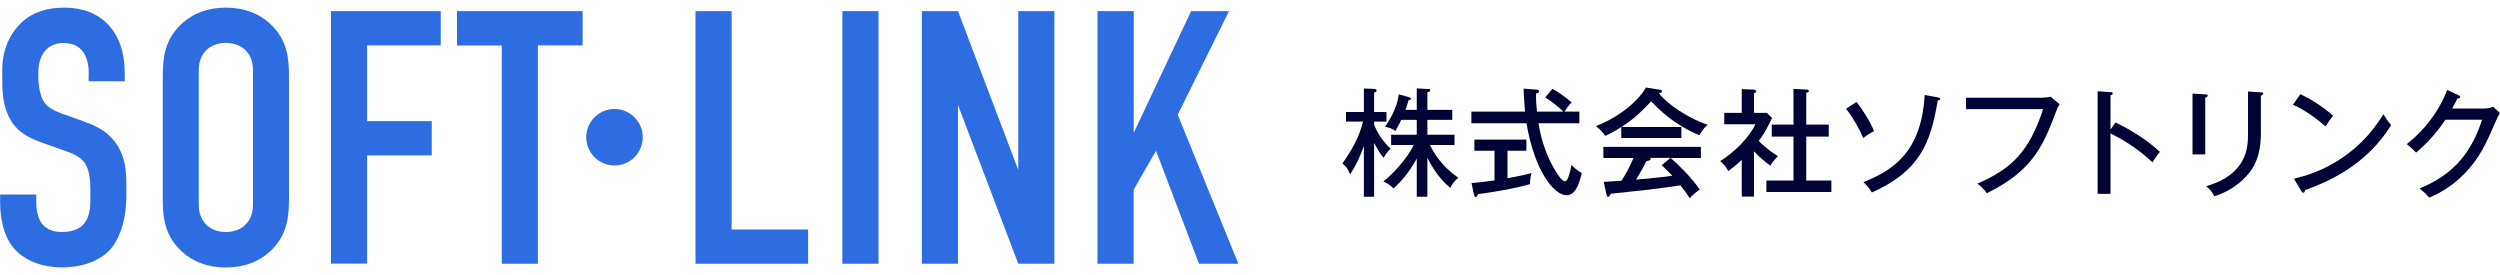 <?xml version="1.0" encoding="UTF-8"?>
<svg id="_レイヤー_2" data-name="レイヤー_2" xmlns="http://www.w3.org/2000/svg" viewBox="0 0 200 22">
  <defs>
    <style>
      .cls-1 {
        fill: none;
      }

      .cls-2 {
        fill: #2d6de1;
      }

      .cls-3 {
        fill: #000333;
      }
    </style>
  </defs>
  <g id="menu">
    <g>
      <g>
        <g>
          <g>
            <path class="cls-2" d="M7.1,5.95c0-.43-.03-1.27-.49-1.85-.26-.32-.69-.66-1.53-.66-.4,0-.95.09-1.41.55-.55.58-.61,1.39-.61,2.05,0,.55.09,1.56.46,2.11.32.49.89.72,1.33.9l1.76.63c.87.32,1.88.69,2.63,1.73.78,1.07.87,2.22.87,3.49v.69c0,2.05-.55,3.61-1.39,4.47-.75.78-2.08,1.33-3.75,1.33-2.05,0-3.38-.84-4.04-1.76-.92-1.24-.92-3.15-.92-3.41v-.66h2.89v.55c0,.46.06,1.27.46,1.79.49.61,1.21.66,1.59.66,1.1,0,1.59-.43,1.82-.72.43-.55.46-1.39.46-1.99v-.75c0-.69-.09-1.56-.46-2.08-.38-.52-1.07-.78-1.39-.89l-2.11-.75c-1.04-.38-2.08-.89-2.66-2.25-.4-.92-.43-1.93-.43-2.95v-.58C.17,3.93.84,2.66,1.67,1.85c.95-.92,2.17-1.24,3.49-1.24,2.89,0,4.82,1.88,4.82,5.23v.66h-2.89v-.55Z"/>
            <path class="cls-2" d="M13.02,6.21c0-1.53.12-3,1.5-4.3.87-.81,2.05-1.3,3.55-1.3s2.69.49,3.55,1.3c1.39,1.3,1.5,2.77,1.5,4.3v9.59c0,1.53-.12,3-1.5,4.3-.87.81-2.05,1.3-3.55,1.3s-2.69-.49-3.55-1.3c-1.39-1.3-1.5-2.77-1.5-4.3V6.21ZM20.24,5.77c0-.61-.06-1.21-.61-1.76-.32-.32-.84-.58-1.56-.58s-1.24.26-1.56.58c-.55.55-.61,1.16-.61,1.76v10.45c0,.61.06,1.21.61,1.76.32.32.84.58,1.56.58s1.24-.26,1.56-.58c.55-.55.61-1.15.61-1.76V5.77Z"/>
            <path class="cls-2" d="M26.48.89h8.78v2.74h-5.89v6.06h5.17v2.74h-5.17v8.66h-2.89V.89Z"/>
            <path class="cls-2" d="M46.61.89v2.74h-3.58v17.47h-2.89V3.64h-3.58V.89h10.05Z"/>
            <path class="cls-2" d="M58.53.89v17.47h6.12v2.74h-9.01V.89h2.89Z"/>
            <path class="cls-2" d="M70.28.89v20.21h-2.89V.89h2.89Z"/>
            <path class="cls-2" d="M76.64.89l4.82,12.7V.89h2.89v20.21h-2.89l-4.82-12.7v12.7h-2.89V.89h2.89Z"/>
            <path class="cls-2" d="M90.7.89v9.73l4.59-9.73h3.03l-4.1,8.29,4.85,11.92h-3.15l-3.44-9.04-1.79,3.12v5.92h-2.89V.89h2.89Z"/>
          </g>
          <circle class="cls-2" cx="49.16" cy="10.98" r="2.26"/>
        </g>
        <g>
          <path class="cls-3" d="M109.93,15.74h-.82v-4.06c-.29.82-.65,1.59-1.1,2.27-.21-.5-.35-.67-.62-.87.73-1.03,1.36-2.13,1.65-3.35h-1.36v-.77h1.43v-1.88l.8.03c.09,0,.22.05.22.13,0,.08-.03.09-.2.18v1.54h.99v.77h-.99v.25c.38.97.99,1.6,1.32,1.92-.09.07-.24.18-.56.72-.36-.41-.65-.98-.76-1.19v4.29ZM114.19,15.74h-.85v-3.06c-.58,1.11-1.4,2.01-1.86,2.39-.25-.25-.49-.41-.81-.55,1.26-1.02,2.16-2.33,2.43-2.92h-1.81v-.82h2.05v-1.19h-1.24c-.05.11-.18.38-.47.89-.34-.26-.72-.32-.83-.34.25-.38.92-1.31,1.11-2.59l.8.22c.1.03.17.06.17.12,0,.08-.09.11-.2.14-.09.36-.14.46-.25.76h.91v-1.72l.87.05c.12,0,.21,0,.21.1s-.07.11-.23.17v1.4h1.99v.8h-1.99v1.19h2.17v.82h-1.96c.7,1.51,1.89,2.35,2.26,2.62-.27.23-.44.42-.63.81-.42-.34-1.19-1.08-1.84-2.41v3.12Z"/>
          <path class="cls-3" d="M122.93,7.17c.07,0,.2.03.2.13,0,.09-.07.12-.25.2,0,.32,0,.76.08,1.43h2.11c-.41-.41-.95-.82-1.45-1.14l.58-.69c.4.23.99.62,1.53,1.09-.23.22-.4.48-.57.74h1.19v.93h-3.27c.09.57.41,2.46,1.59,4.17.25.37.44.47.52.47.18,0,.27-.29.36-.58.04-.11.14-.62.17-.73.11.12.43.45.82.65-.26,1.19-.64,1.78-1.22,1.78-.99,0-2.57-1.95-3.2-5.76h-4.41v-.93h4.29c-.1-1.31-.11-1.45-.11-1.84l1.05.08ZM120.6,14.26c.99-.18,1.46-.29,1.92-.42-.08.26-.12.6-.12.89-1.17.33-2.4.56-4.15.8-.07.14-.11.23-.2.23s-.11-.11-.13-.18l-.2-.93c.53-.05,1.09-.11,1.84-.22v-2.37h-1.61v-.89h4.16v.89h-1.51v2.21Z"/>
          <path class="cls-3" d="M134.51,10.15v.89h-4.81v-.88c-.59.39-1.01.58-1.28.71-.08-.12-.34-.48-.75-.79,1.34-.46,3.27-1.75,4-3.08l1.14.18c.08,0,.15.07.15.13,0,.08-.07.1-.25.14.61.85,2.43,2.06,3.91,2.53-.33.23-.65.8-.67.84-2.07-.86-3.29-2.12-3.86-2.71-.66.7-1.26,1.33-2.37,2.05h4.79ZM128.31,14.55c.16,0,1.29-.09,1.41-.09.3-.48.55-.87.96-1.82h-2.41v-.89h7.8v.89h-2.41c.67.58,1.7,1.61,2.32,2.53-.31.2-.57.43-.8.69-.38-.58-.54-.77-.75-1.03-.6.09-2,.28-2.6.35-.47.06-2.56.27-2.98.32-.05.13-.08.24-.21.24-.08,0-.1-.09-.12-.17l-.22-1.01ZM133.63,12.63h-1.61s.03.05.03.08c0,.14-.23.16-.33.17-.08.17-.47.91-.84,1.49.89-.09,2.05-.18,2.91-.31-.23-.25-.42-.44-.86-.84l.7-.58Z"/>
          <path class="cls-3" d="M140.32,15.73h-.98v-2.94c-.47.44-.82.7-1.08.9-.2-.41-.41-.6-.65-.8,1.09-.66,2.36-1.92,2.82-2.95h-2.49v-.91h1.4v-1.9l.95.04c.12,0,.21.07.21.14s-.1.12-.18.16v1.56h1.03l.42.41c-.56,1.12-.73,1.4-1.07,1.83.56.59,1.18,1,1.54,1.23-.22.19-.48.51-.61.75-.21-.15-.73-.52-1.31-1.14v3.62ZM141.74,10.93v-.96h1.74v-2.86l1.08.06c.08,0,.15.03.15.1,0,.08-.07.11-.21.15v2.55h1.8v.96h-1.8v3.51h2.01v.92h-5.2v-.92h2.17v-3.51h-1.74Z"/>
          <path class="cls-3" d="M148.52,8.16c.47.57,1.09,1.56,1.41,2.33-.4.19-.7.42-.87.55-.34-.78-.83-1.65-1.38-2.34l.84-.54ZM155.02,7.79c.08.02.2.05.2.12,0,.09-.1.12-.2.12-.57,3.46-1.46,5.66-5.27,7.37-.23-.4-.52-.68-.68-.83,2.24-.9,4.65-2.3,4.9-6.97l1.06.19Z"/>
          <path class="cls-3" d="M163.39,7.81c.4,0,.56-.06.65-.08l.73.61c-.15.25-.19.31-.27.55-1.02,2.69-1.83,4.75-5.56,6.57-.25-.39-.63-.68-.75-.77,2.83-1.22,4.17-2.66,5.26-5.96h-6.17v-.91h6.11Z"/>
          <path class="cls-3" d="M169.24,9.79c.99.49,2.42,1.29,3.55,2.36-.11.14-.29.36-.59.84-1.24-1.18-2.57-1.93-3.36-2.32v4.84h-1.03V7.3l1.04.07c.11,0,.17.04.17.11,0,.1-.11.12-.18.14v2.74l.41-.57Z"/>
          <path class="cls-3" d="M176.42,7.55c.11,0,.2,0,.2.09,0,.1-.13.15-.2.17v4.54h-1.02v-4.86l1.02.06ZM180.87,7.38c.15,0,.19.04.19.09,0,.12-.13.16-.19.19v3.02c0,1.05-.19,2.07-.74,2.89-.41.6-1.36,1.63-2.99,2.13-.22-.45-.46-.66-.65-.8,3.35-.98,3.35-3.21,3.35-4.2v-3.38l1.03.07Z"/>
          <path class="cls-3" d="M184.03,7.53c.69.34,1.66.87,2.62,1.73-.12.14-.29.35-.61.85-1.25-1.1-2.19-1.54-2.6-1.73l.59-.85ZM183.51,14.29c1.81-.39,5.02-1.62,7.16-5.15.3.46.32.51.63.87-1.84,2.9-4.41,4.31-6.9,5.2,0,.1-.04.21-.13.21-.08,0-.12-.07-.15-.11l-.6-1.01Z"/>
          <path class="cls-3" d="M198.81,8.68c.3,0,.47-.08.64-.14l.55.5c-.15.24-.19.32-.3.58-.79,1.82-1.31,3.01-2.57,4.3-1.17,1.2-2.33,1.69-2.8,1.89-.24-.29-.38-.42-.77-.73,2.9-1.18,4.2-3.06,5.01-5.5h-2.94c-.64.95-1.31,1.74-2.34,2.63-.39-.39-.42-.42-.75-.68,1.4-1.09,2.59-2.63,3.23-4.33l.92.42s.13.06.13.14c0,.09-.14.12-.23.12-.09.2-.15.31-.42.8h2.65Z"/>
        </g>
      </g>
      <rect class="cls-1" width="200" height="22"/>
    </g>
  </g>
</svg>